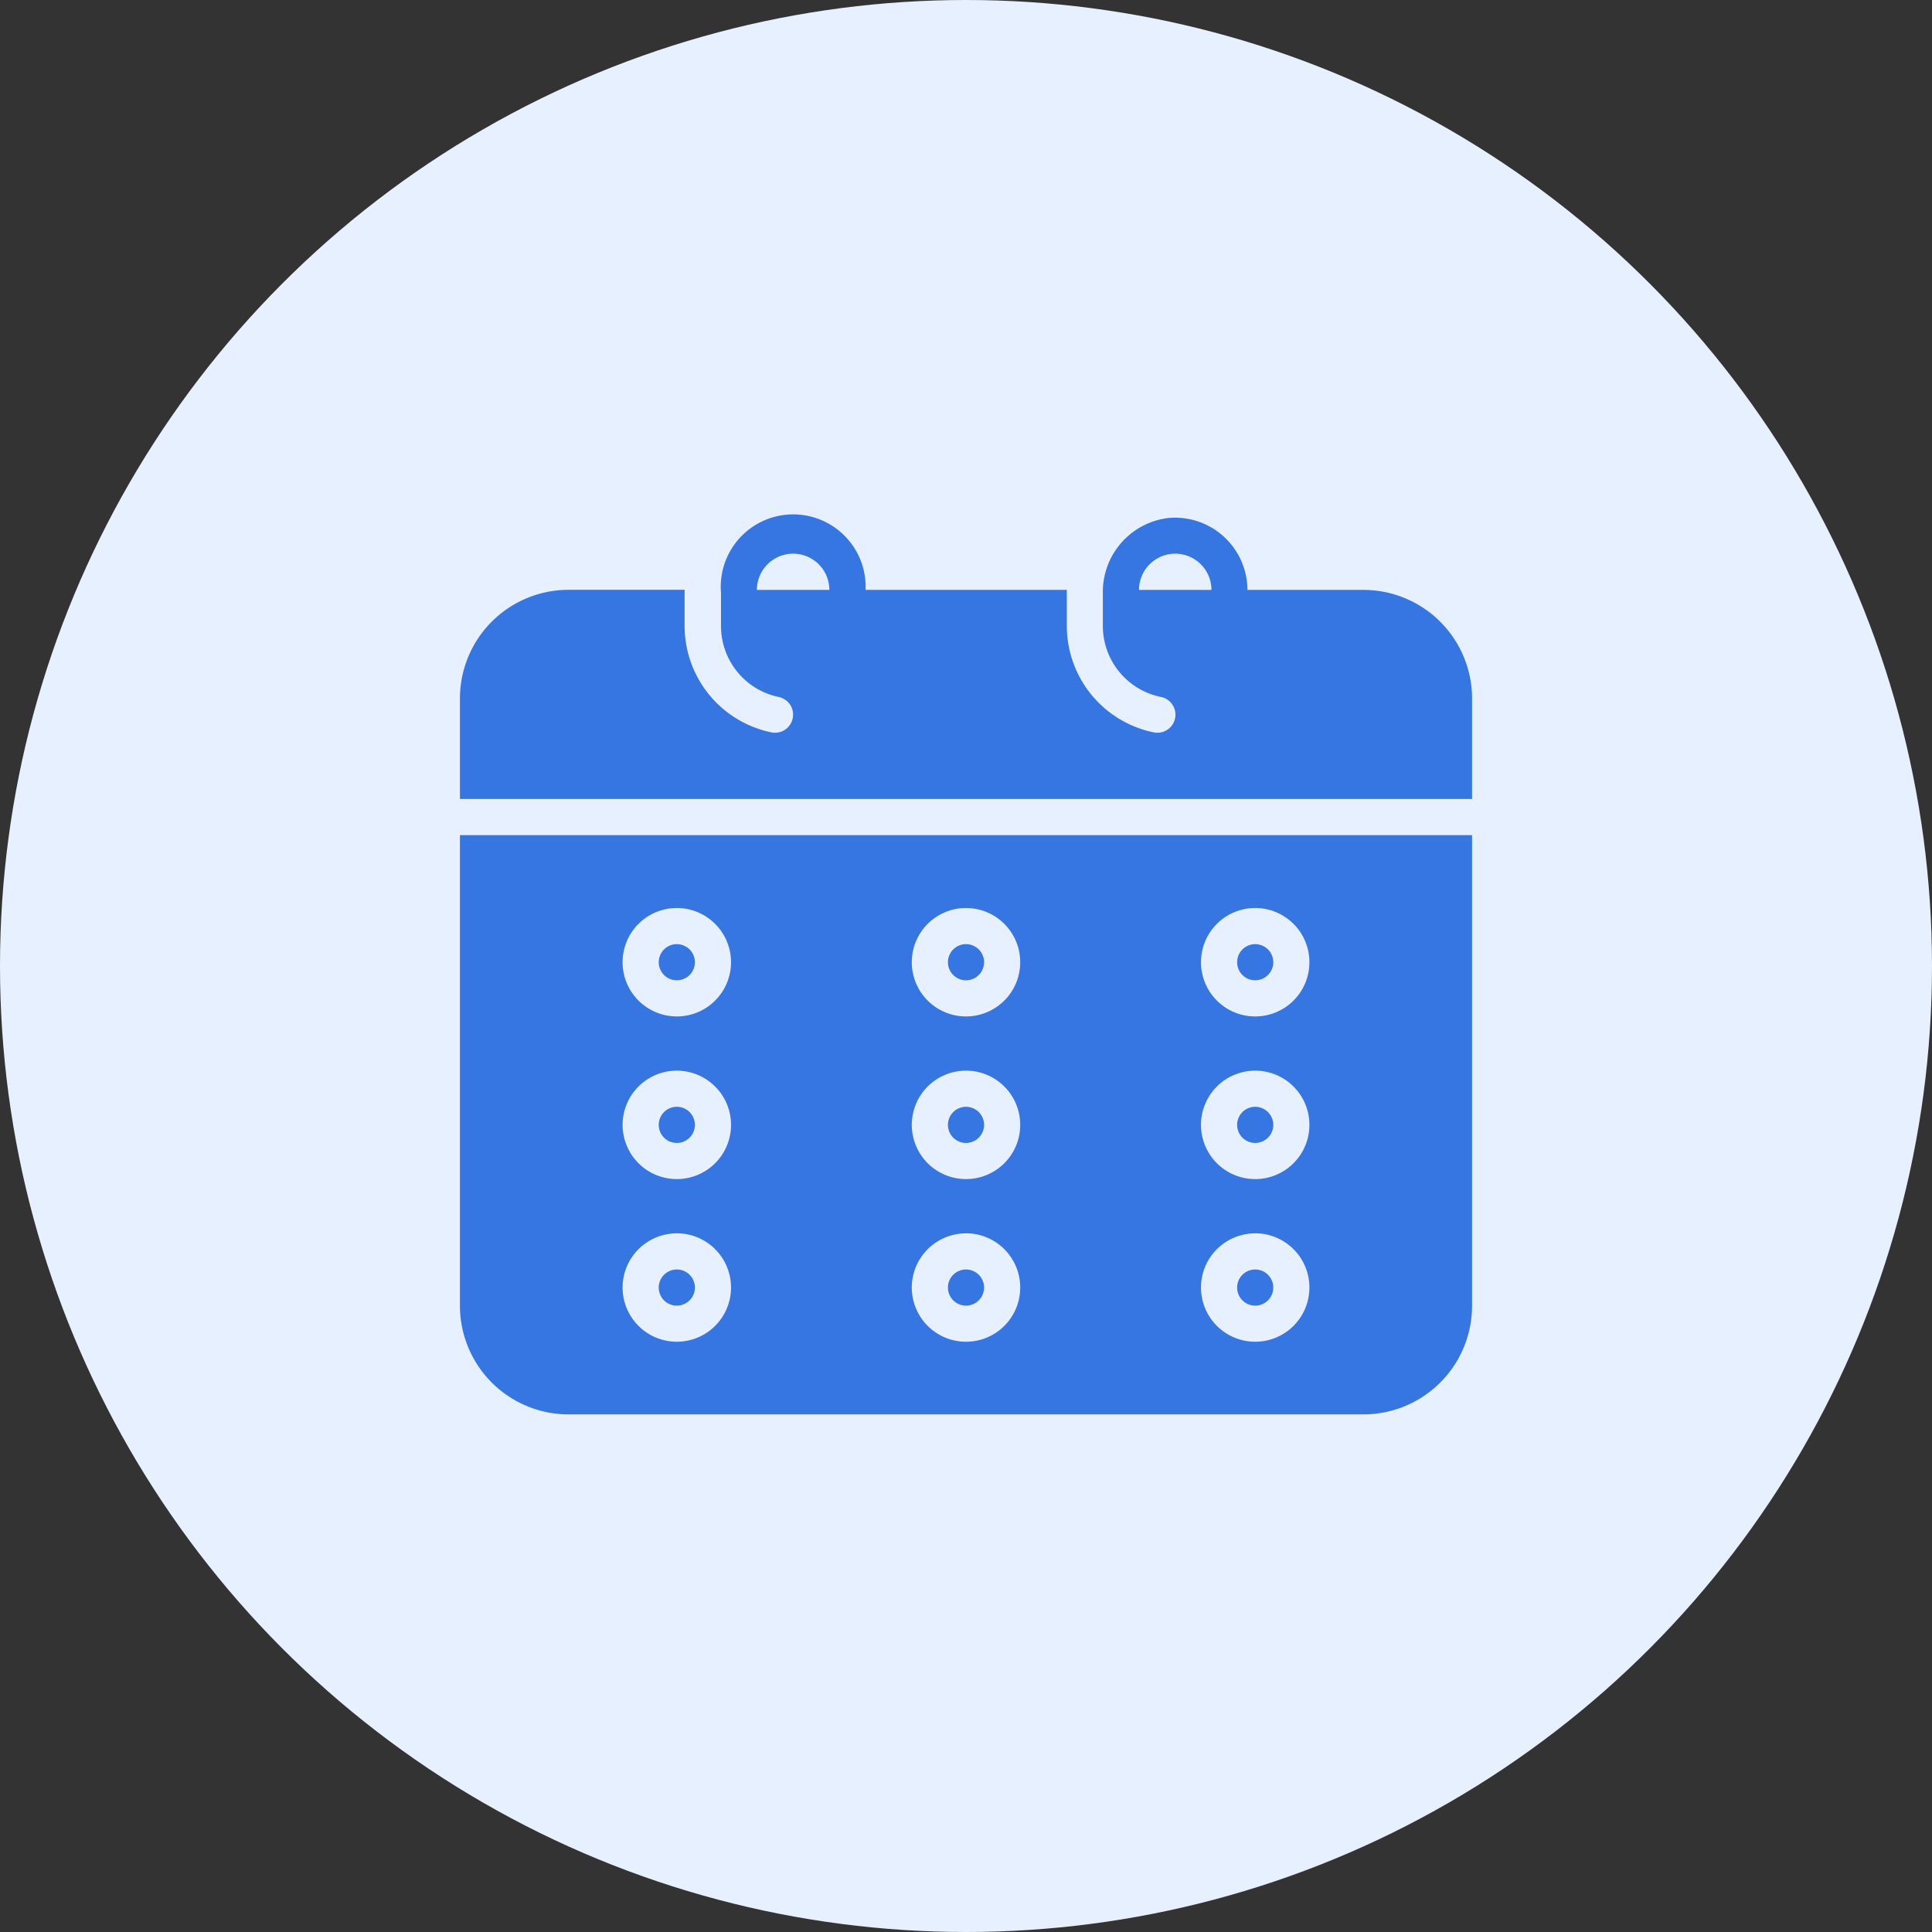 <svg xmlns="http://www.w3.org/2000/svg" width="48" height="48" viewBox="0 0 48 48">
  <rect x="0" y="0" width="48" height="48" fill="#333333" stroke="none"/>
  <g id="Group_177" data-name="Group 177" transform="translate(-686 -4075)">
    <circle id="Ellipse_14" data-name="Ellipse 14" cx="24" cy="24" r="24" transform="translate(686 4075)" fill="#e7f0ff"/>
    <g id="_4930137281646045216" data-name="4930137281646045216" transform="translate(693.427 4080.67)">
      <path id="Path_42" data-name="Path 42" d="M26.452,8.986H23.565A1.8,1.8,0,0,0,21.593,7.2a1.848,1.848,0,0,0-1.62,1.864v.822A1.8,1.8,0,0,0,21.4,11.642a.449.449,0,0,1-.145.887,2.7,2.7,0,0,1-2.177-2.644v-.9h-5a1.8,1.8,0,1,0-3.592.077v.822A1.8,1.8,0,0,0,11.9,11.642a.449.449,0,0,1-.145.887A2.7,2.7,0,0,1,9.582,9.884v-.9H6.694A2.7,2.7,0,0,0,4,11.68v2.5H29.146v-2.5a2.7,2.7,0,0,0-2.694-2.694Zm-15.074,0a.9.9,0,1,1,1.8,0Zm9.493,0a.9.9,0,1,1,1.8,0Z" fill="#3576e3"/>
      <path id="Path_43" data-name="Path 43" d="M4,36.457a2.7,2.7,0,0,0,2.694,2.694H26.452a2.7,2.7,0,0,0,2.694-2.694V24.76H4ZM23.758,26.57a1.347,1.347,0,1,1-1.347,1.347,1.347,1.347,0,0,1,1.347-1.347Zm0,4.041a1.347,1.347,0,1,1-1.347,1.347,1.347,1.347,0,0,1,1.347-1.347Zm0,4.041A1.347,1.347,0,1,1,22.411,36a1.347,1.347,0,0,1,1.347-1.347ZM16.573,26.57a1.347,1.347,0,1,1-1.347,1.347,1.347,1.347,0,0,1,1.347-1.347Zm0,4.041a1.347,1.347,0,1,1-1.347,1.347,1.347,1.347,0,0,1,1.347-1.347Zm0,4.041A1.347,1.347,0,1,1,15.226,36a1.347,1.347,0,0,1,1.347-1.347ZM9.388,26.57a1.347,1.347,0,1,1-1.347,1.347A1.347,1.347,0,0,1,9.388,26.57Zm0,4.041a1.347,1.347,0,1,1-1.347,1.347,1.347,1.347,0,0,1,1.347-1.347Zm0,4.041A1.347,1.347,0,1,1,8.041,36a1.347,1.347,0,0,1,1.347-1.347Z" transform="translate(0 -9.681)" fill="#3576e3"/>
      <path id="Path_44" data-name="Path 44" d="M15.449,31.688A.449.449,0,1,0,15,31.239a.449.449,0,0,0,.449.449Z" transform="translate(-6.061 -13.003)" fill="#3576e3"/>
      <path id="Path_45" data-name="Path 45" d="M15.449,40.688A.449.449,0,1,0,15,40.239a.449.449,0,0,0,.449.449Z" transform="translate(-6.061 -17.962)" fill="#3576e3"/>
      <path id="Path_46" data-name="Path 46" d="M15.449,49.688A.449.449,0,1,0,15,49.239a.449.449,0,0,0,.449.449Z" transform="translate(-6.061 -22.92)" fill="#3576e3"/>
      <path id="Path_47" data-name="Path 47" d="M31.449,49.688A.449.449,0,1,0,31,49.239a.449.449,0,0,0,.449.449Z" transform="translate(-14.876 -22.92)" fill="#3576e3"/>
      <path id="Path_48" data-name="Path 48" d="M31.449,40.688A.449.449,0,1,0,31,40.239a.449.449,0,0,0,.449.449Z" transform="translate(-14.876 -17.962)" fill="#3576e3"/>
      <path id="Path_49" data-name="Path 49" d="M31.449,31.688A.449.449,0,1,0,31,31.239a.449.449,0,0,0,.449.449Z" transform="translate(-14.876 -13.003)" fill="#3576e3"/>
      <path id="Path_50" data-name="Path 50" d="M47.449,31.688A.449.449,0,1,0,47,31.239a.449.449,0,0,0,.449.449Z" transform="translate(-23.691 -13.003)" fill="#3576e3"/>
      <path id="Path_51" data-name="Path 51" d="M47.449,40.688A.449.449,0,1,0,47,40.239a.449.449,0,0,0,.449.449Z" transform="translate(-23.691 -17.962)" fill="#3576e3"/>
      <path id="Path_52" data-name="Path 52" d="M47.449,49.688A.449.449,0,1,0,47,49.239a.449.449,0,0,0,.449.449Z" transform="translate(-23.691 -22.92)" fill="#3576e3"/>
    </g>
  </g>
</svg>

